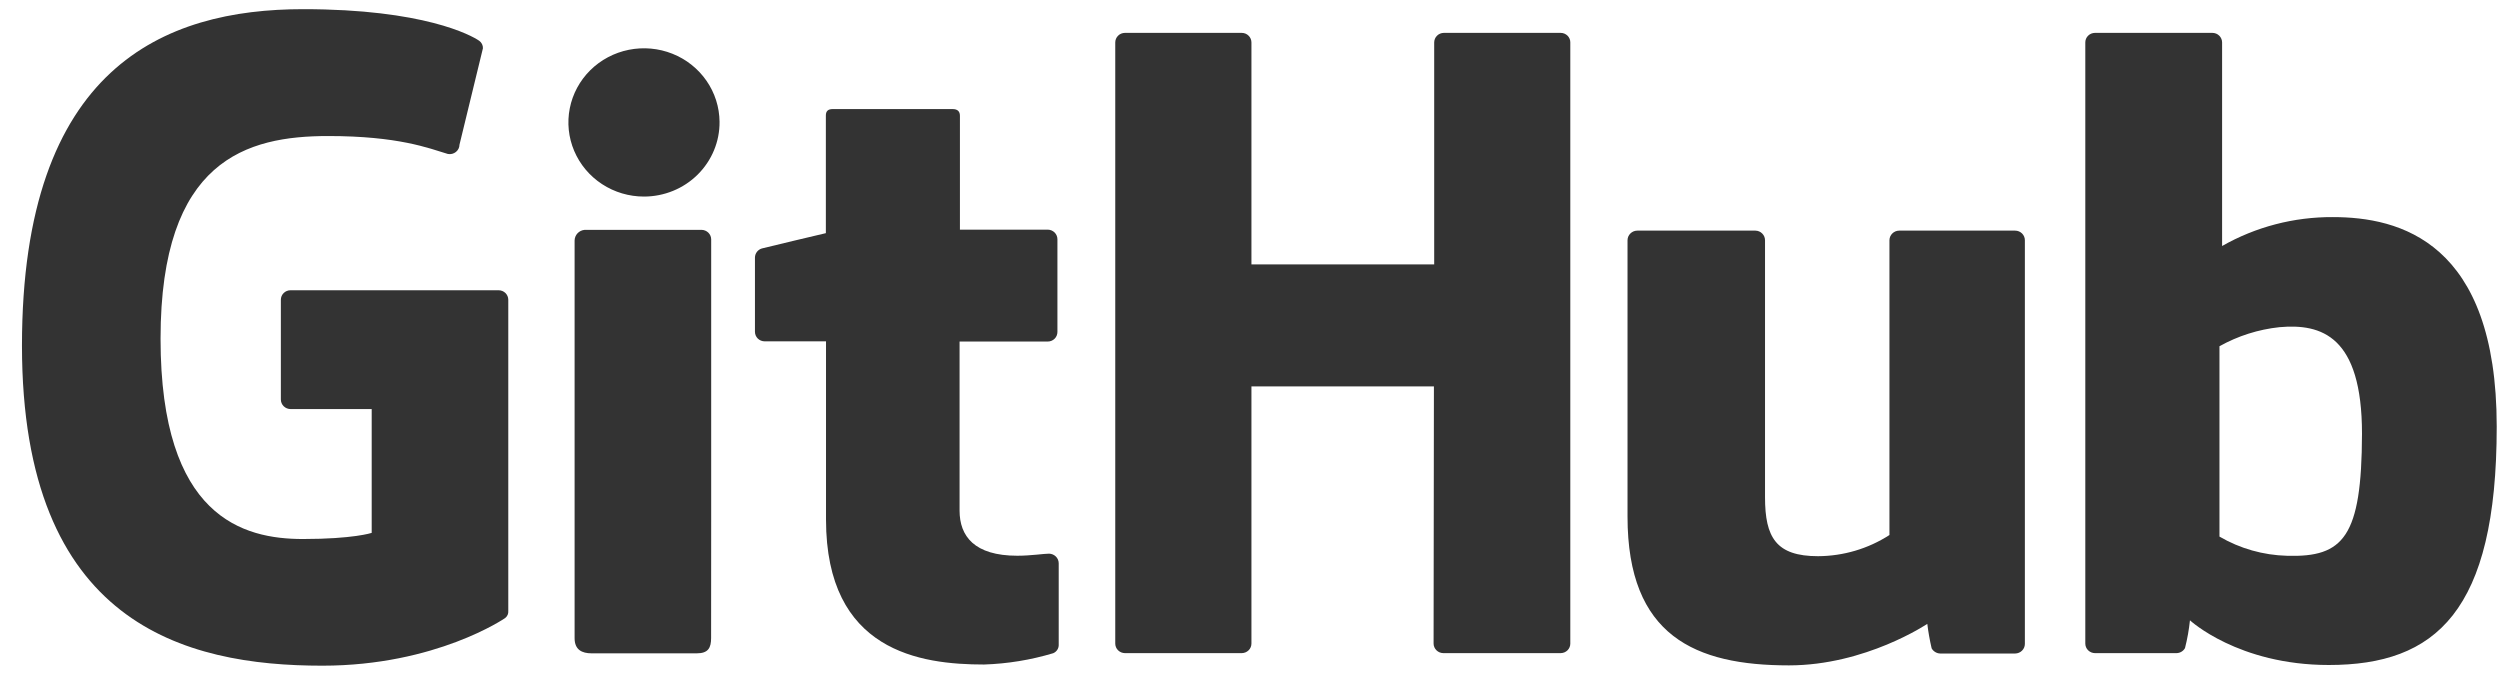 <svg width="99" height="27" viewBox="0 0 99 27" fill="none" xmlns="http://www.w3.org/2000/svg">
<g clip-path="url(#clip0_217_1252)">
<path d="M19.744 11.494H11.505C11.404 11.494 11.306 11.533 11.234 11.604C11.162 11.674 11.122 11.77 11.122 11.87V15.82C11.122 15.92 11.162 16.016 11.234 16.087C11.306 16.158 11.403 16.198 11.505 16.199H14.719V21.102C14.719 21.102 13.998 21.345 11.998 21.345C9.644 21.345 6.358 20.502 6.358 13.41C6.358 6.318 9.78 5.387 12.994 5.387C15.774 5.387 16.974 5.867 17.736 6.097C17.792 6.107 17.849 6.106 17.904 6.092C17.959 6.078 18.01 6.053 18.054 6.018C18.098 5.983 18.133 5.939 18.158 5.889C18.183 5.839 18.195 5.784 18.196 5.728L19.124 1.911C19.126 1.854 19.114 1.797 19.088 1.745C19.063 1.694 19.024 1.649 18.977 1.615C18.667 1.399 16.779 0.363 12.006 0.363C6.507 0.363 0.87 2.656 0.87 13.688C0.87 24.719 7.326 26.361 12.765 26.361C17.271 26.361 20.005 24.474 20.005 24.474C20.048 24.44 20.082 24.396 20.104 24.346C20.125 24.296 20.133 24.242 20.128 24.188V11.867C20.127 11.768 20.086 11.673 20.015 11.603C19.943 11.533 19.846 11.494 19.744 11.494Z" fill="#333333"/>
<path d="M62.184 1.681C62.185 1.632 62.176 1.583 62.157 1.537C62.138 1.491 62.11 1.449 62.075 1.414C62.039 1.379 61.997 1.35 61.95 1.331C61.904 1.312 61.854 1.302 61.803 1.302H57.178C57.127 1.302 57.077 1.312 57.031 1.331C56.984 1.35 56.941 1.378 56.906 1.414C56.87 1.449 56.842 1.491 56.823 1.537C56.804 1.583 56.794 1.632 56.794 1.681V10.471H49.557V1.681C49.557 1.632 49.547 1.583 49.528 1.537C49.509 1.491 49.481 1.449 49.445 1.414C49.41 1.378 49.367 1.35 49.321 1.331C49.274 1.312 49.224 1.302 49.173 1.302H44.548C44.497 1.302 44.447 1.312 44.4 1.331C44.353 1.35 44.311 1.378 44.276 1.414C44.24 1.449 44.212 1.491 44.193 1.537C44.173 1.583 44.164 1.632 44.164 1.681V25.485C44.164 25.585 44.204 25.681 44.276 25.752C44.348 25.823 44.446 25.863 44.548 25.864H49.173C49.275 25.863 49.373 25.823 49.445 25.752C49.517 25.681 49.557 25.585 49.557 25.485V15.302H56.783L56.77 25.485C56.77 25.585 56.812 25.681 56.884 25.752C56.956 25.823 57.054 25.863 57.156 25.864H61.803C61.854 25.863 61.904 25.853 61.95 25.834C61.996 25.815 62.038 25.787 62.074 25.752C62.109 25.716 62.137 25.675 62.156 25.629C62.175 25.583 62.185 25.534 62.184 25.485V1.681Z" fill="#333333"/>
<path d="M28.494 4.821C28.489 4.242 28.309 3.677 27.977 3.198C27.644 2.718 27.175 2.346 26.628 2.128C26.08 1.91 25.48 1.856 24.901 1.972C24.322 2.088 23.791 2.37 23.375 2.781C22.959 3.193 22.677 3.716 22.564 4.285C22.451 4.854 22.511 5.443 22.739 5.978C22.966 6.513 23.35 6.97 23.841 7.291C24.333 7.613 24.91 7.784 25.501 7.784C25.896 7.784 26.288 7.707 26.653 7.558C27.018 7.409 27.349 7.19 27.627 6.915C27.905 6.639 28.125 6.313 28.274 5.953C28.423 5.594 28.498 5.209 28.494 4.821Z" fill="#333333"/>
<path d="M28.163 20.467V9.481C28.163 9.381 28.123 9.285 28.051 9.214C27.979 9.143 27.881 9.103 27.779 9.102H23.154C23.046 9.111 22.945 9.159 22.871 9.237C22.797 9.315 22.756 9.417 22.754 9.524V25.272C22.754 25.733 23.048 25.872 23.426 25.872H27.592C28.049 25.872 28.16 25.651 28.16 25.264L28.163 20.467Z" fill="#333333"/>
<path d="M79.799 9.133H75.206C75.103 9.134 75.006 9.175 74.934 9.247C74.862 9.318 74.822 9.414 74.822 9.515V21.187C73.982 21.729 73 22.02 71.995 22.025C70.335 22.025 69.895 21.286 69.895 19.692V9.515C69.895 9.415 69.856 9.318 69.784 9.247C69.713 9.175 69.616 9.134 69.514 9.133H64.834C64.732 9.134 64.634 9.175 64.562 9.247C64.49 9.318 64.45 9.414 64.45 9.515V20.458C64.45 25.191 67.141 26.349 70.841 26.349C73.875 26.349 76.321 24.705 76.321 24.705C76.361 25.03 76.418 25.354 76.493 25.674C76.526 25.734 76.574 25.784 76.634 25.82C76.693 25.856 76.76 25.877 76.83 25.879H79.801C79.903 25.878 80.001 25.837 80.073 25.765C80.145 25.694 80.185 25.598 80.185 25.497V9.515C80.185 9.465 80.176 9.415 80.156 9.369C80.137 9.323 80.109 9.28 80.073 9.245C80.037 9.21 79.994 9.181 79.947 9.162C79.9 9.143 79.85 9.133 79.799 9.133Z" fill="#333333"/>
<path d="M92.384 8.597C90.843 8.588 89.328 8.983 87.995 9.742V1.681C87.995 1.632 87.986 1.583 87.966 1.537C87.947 1.491 87.919 1.449 87.883 1.414C87.848 1.378 87.805 1.35 87.759 1.331C87.712 1.312 87.662 1.302 87.611 1.302H82.961C82.911 1.302 82.861 1.312 82.814 1.331C82.767 1.35 82.725 1.378 82.689 1.414C82.653 1.449 82.625 1.491 82.606 1.537C82.587 1.583 82.577 1.632 82.578 1.681V25.485C82.578 25.585 82.618 25.681 82.69 25.752C82.762 25.823 82.859 25.863 82.961 25.864H86.188C86.258 25.863 86.326 25.844 86.385 25.809C86.444 25.774 86.493 25.724 86.526 25.664C86.618 25.302 86.684 24.935 86.722 24.564C86.722 24.564 88.626 26.334 92.22 26.334C96.446 26.334 98.87 24.23 98.87 16.893C98.87 9.555 95.001 8.597 92.384 8.597ZM90.569 22.009C89.625 21.985 88.703 21.723 87.891 21.249V13.711C88.623 13.302 89.432 13.045 90.269 12.956C91.927 12.809 93.535 13.3 93.535 17.178C93.524 21.267 92.803 22.074 90.569 22.009Z" fill="#333333"/>
<path d="M41.49 9.094H38.013V4.586C38.013 4.415 37.923 4.319 37.722 4.319H32.977C32.791 4.319 32.704 4.399 32.704 4.573V9.233C32.704 9.233 30.329 9.793 30.169 9.839C30.09 9.863 30.021 9.911 29.972 9.976C29.923 10.042 29.896 10.121 29.896 10.202V13.138C29.896 13.188 29.906 13.237 29.925 13.283C29.944 13.329 29.972 13.37 30.008 13.406C30.044 13.441 30.086 13.469 30.133 13.488C30.179 13.507 30.23 13.517 30.28 13.517H32.71V20.571C32.71 25.8 36.448 26.315 38.968 26.315C39.897 26.285 40.819 26.134 41.708 25.867C41.775 25.838 41.832 25.79 41.871 25.729C41.91 25.668 41.929 25.597 41.925 25.525V22.306C41.925 22.206 41.884 22.11 41.813 22.039C41.741 21.968 41.644 21.927 41.542 21.925C41.338 21.925 40.821 22.007 40.285 22.007C38.579 22.007 37.999 21.228 37.999 20.219V13.525H41.49C41.541 13.525 41.591 13.515 41.638 13.496C41.684 13.477 41.727 13.449 41.762 13.414C41.798 13.379 41.826 13.337 41.845 13.291C41.864 13.245 41.874 13.195 41.874 13.146V9.478C41.874 9.428 41.865 9.379 41.846 9.332C41.827 9.286 41.799 9.244 41.764 9.208C41.728 9.172 41.685 9.144 41.638 9.124C41.592 9.105 41.541 9.094 41.49 9.094Z" fill="#333333"/>
</g>
<defs>
<clipPath id="clip0_217_1252">
<rect width="98" height="26" fill="white" transform="translate(0.87 0.363)"/>
</clipPath>
</defs>
</svg>
